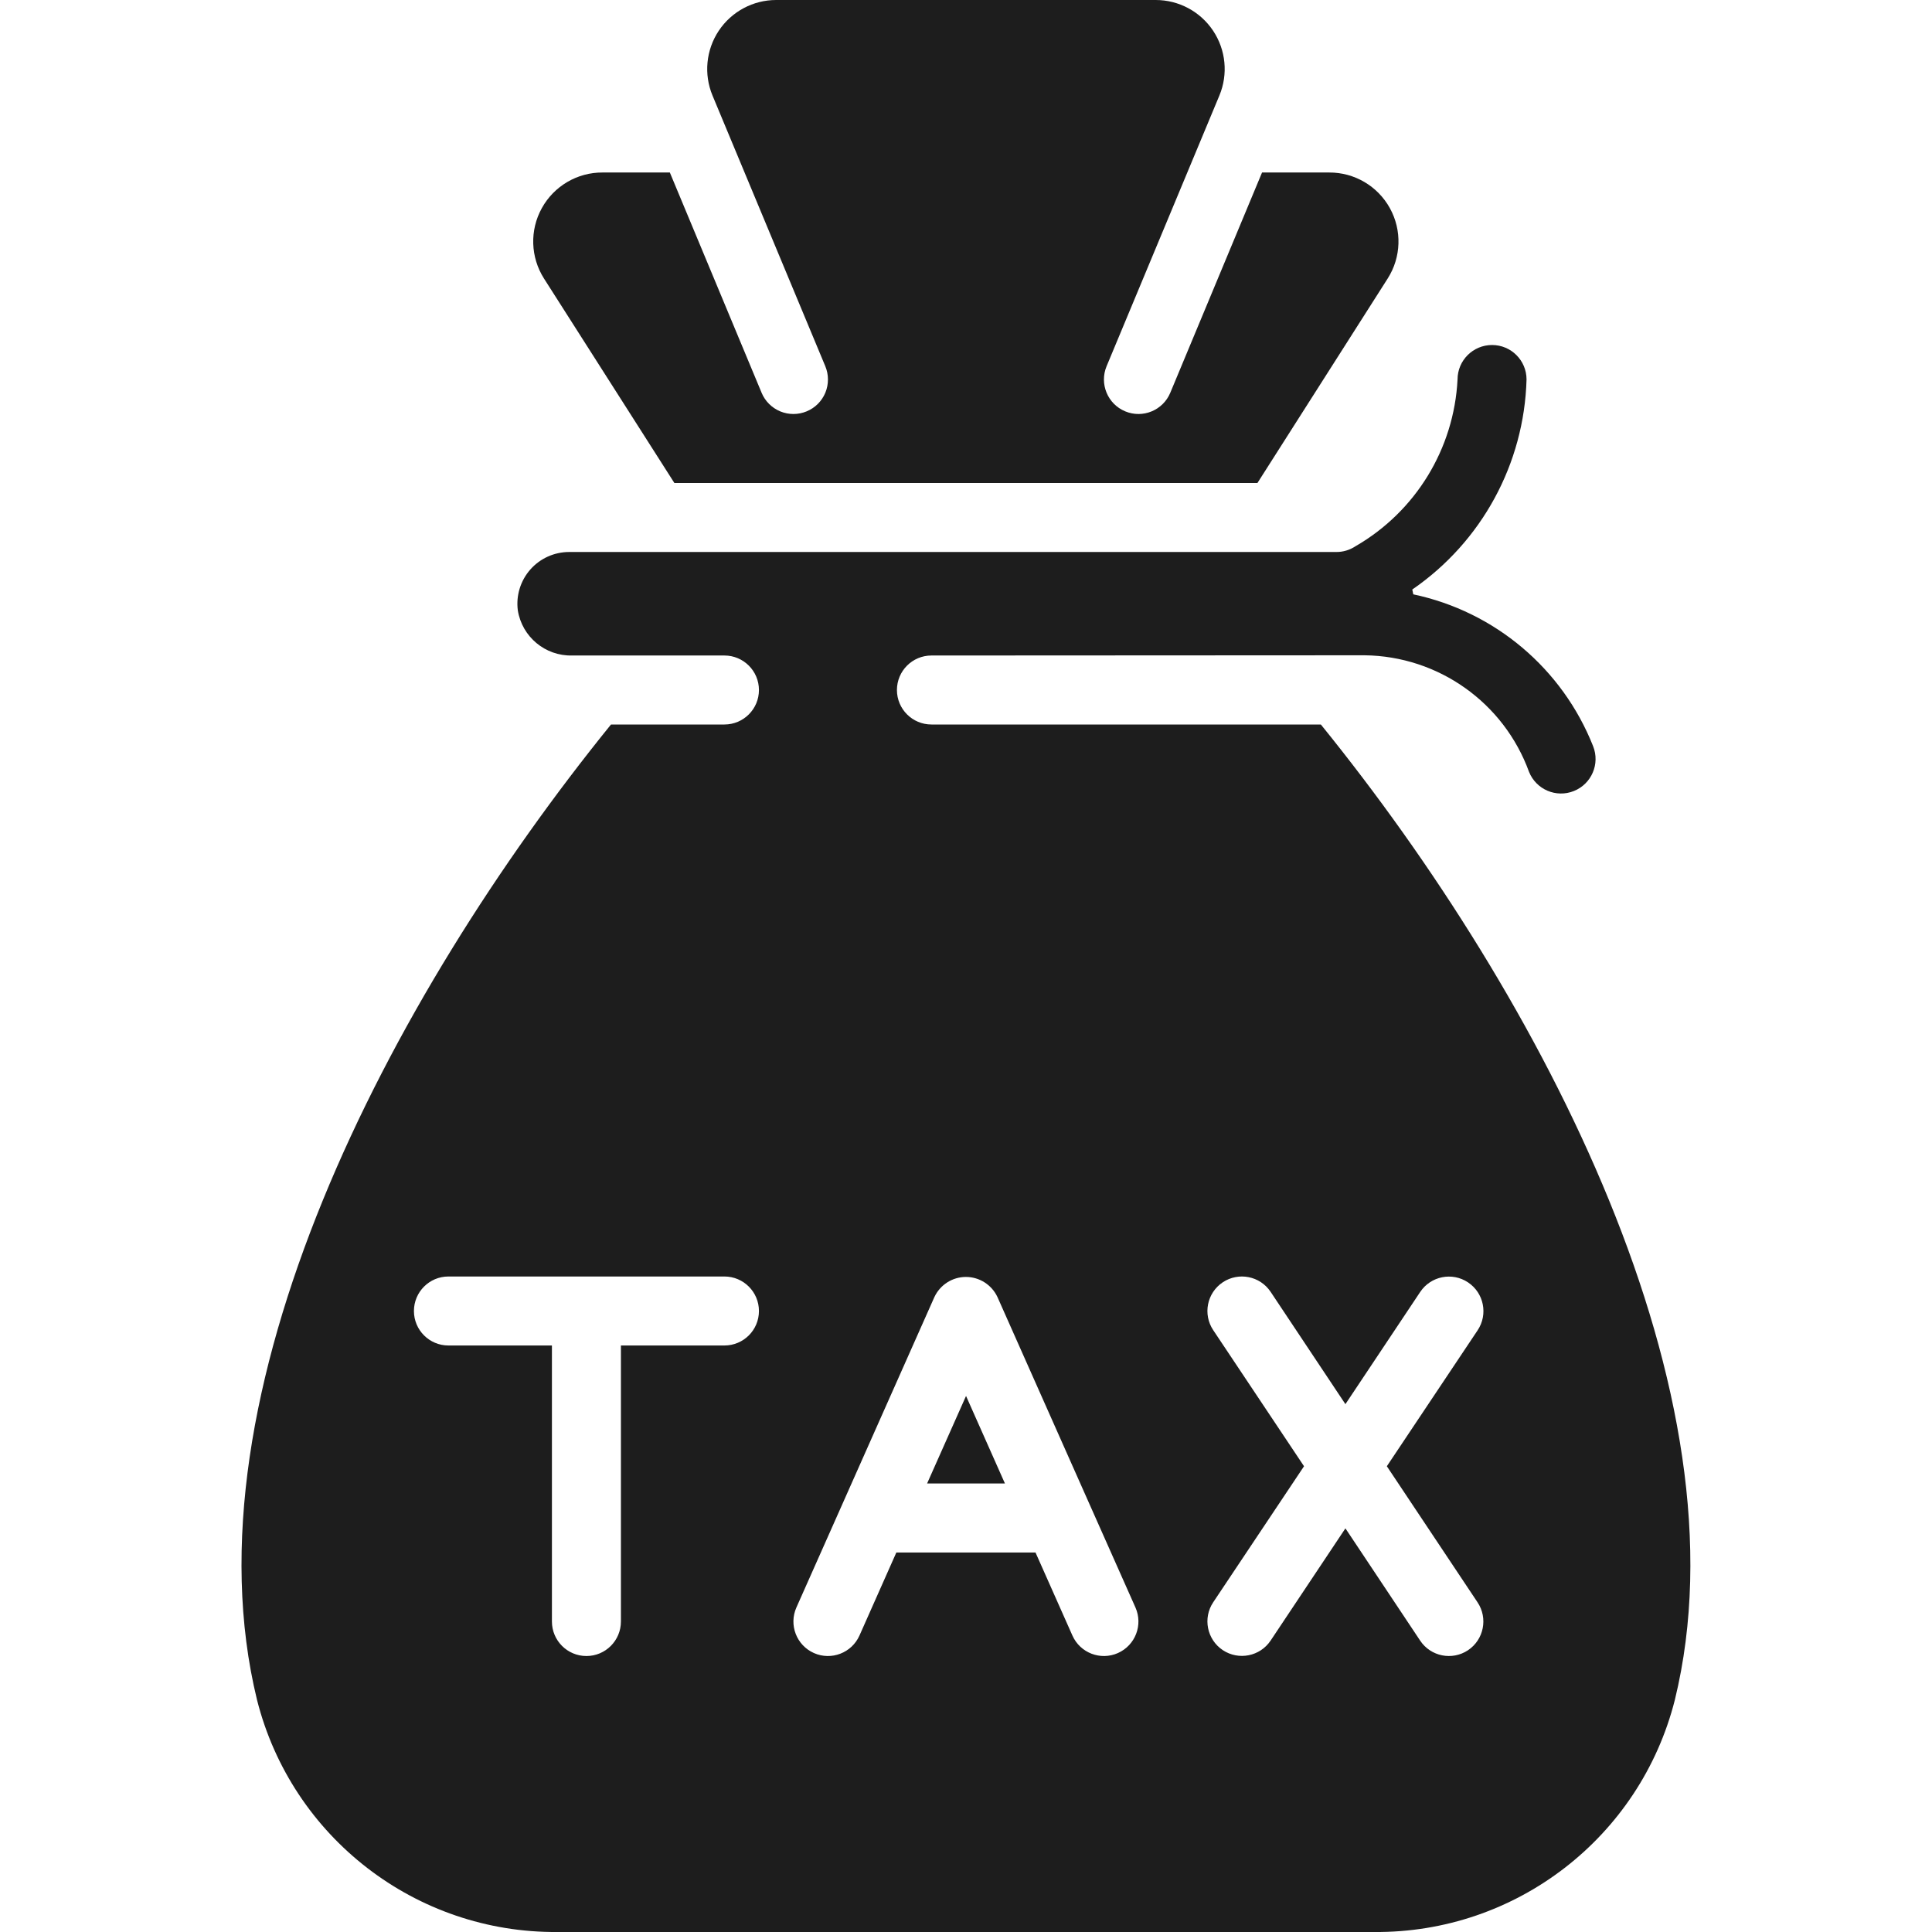 <svg width="52" height="52" viewBox="0 0 52 52" fill="none" xmlns="http://www.w3.org/2000/svg">
<g clip-path="url(#clip0_8723_27038)">
<path d="M26.001 37.572L24.953 39.928H27.048L26.001 37.572Z" fill="#1D1D1D"/>
<path d="M19.498 19.5H16.445C10.473 26.871 4.91 37.526 6.918 45.754C7.853 49.453 11.197 52.034 15.013 52H36.983C40.8 52.033 44.144 49.452 45.079 45.752C47.087 37.526 41.523 26.871 35.551 19.5H25.07C24.557 19.5 24.141 19.084 24.141 18.572C24.141 18.059 24.557 17.643 25.07 17.643C25.07 17.643 33.569 17.637 36.73 17.637C38.714 17.661 40.476 18.911 41.154 20.775C41.346 21.251 41.886 21.482 42.362 21.29C42.838 21.099 43.069 20.558 42.878 20.082C42.051 17.995 40.235 16.461 38.039 15.997L38.012 15.867C39.881 14.582 41.024 12.482 41.087 10.214C41.087 9.701 40.672 9.286 40.159 9.286C39.646 9.286 39.23 9.701 39.23 10.214C39.135 12.08 38.101 13.769 36.483 14.702C36.328 14.805 36.147 14.859 35.962 14.857H15.319C14.919 14.857 14.538 15.029 14.273 15.329C14.009 15.63 13.886 16.029 13.937 16.427C14.051 17.14 14.675 17.66 15.398 17.643H19.498C20.011 17.643 20.427 18.059 20.427 18.572C20.427 19.084 20.011 19.5 19.498 19.5ZM32.654 35.801C32.369 35.374 32.485 34.798 32.911 34.513C33.338 34.229 33.915 34.344 34.199 34.77L36.212 37.793L38.225 34.773C38.51 34.346 39.087 34.231 39.513 34.516C39.94 34.801 40.055 35.377 39.771 35.804L37.327 39.464L39.769 43.128C40.053 43.554 39.938 44.131 39.512 44.416C39.085 44.7 38.508 44.585 38.224 44.158L36.212 41.136L34.199 44.156C33.915 44.582 33.338 44.697 32.911 44.413C32.485 44.128 32.369 43.551 32.654 43.125L35.098 39.464L32.654 35.801ZM21.435 43.266L22.661 40.509L22.673 40.482L25.149 34.911C25.303 34.581 25.634 34.369 25.998 34.369C26.362 34.369 26.693 34.581 26.847 34.911L29.323 40.482L29.335 40.509L30.561 43.266C30.769 43.735 30.558 44.283 30.089 44.492C29.621 44.7 29.072 44.489 28.864 44.02L27.871 41.786H24.125L23.133 44.02C22.924 44.489 22.375 44.7 21.907 44.492C21.438 44.283 21.227 43.735 21.435 43.266ZM19.498 36.214H16.712V43.643C16.712 44.156 16.297 44.572 15.784 44.572C15.271 44.572 14.855 44.156 14.855 43.643V36.214H12.069C11.557 36.214 11.141 35.799 11.141 35.286C11.141 34.773 11.557 34.357 12.069 34.357H19.498C20.011 34.357 20.427 34.773 20.427 35.286C20.427 35.799 20.011 36.214 19.498 36.214Z" fill="#1D1D1D"/>
<path d="M21.713 11.071C21.486 11.166 21.23 11.167 21.002 11.073C20.775 10.979 20.593 10.799 20.499 10.572L18.029 4.643H16.221C15.541 4.638 14.913 5.006 14.584 5.601C14.254 6.196 14.277 6.924 14.642 7.497L18.151 13H33.844L37.35 7.496C37.715 6.923 37.737 6.197 37.409 5.603C37.081 5.009 36.455 4.64 35.776 4.643H33.968L31.498 10.572C31.301 11.045 30.757 11.269 30.284 11.071C29.811 10.874 29.587 10.33 29.784 9.857L32.82 2.571C33.059 1.998 32.995 1.344 32.651 0.827C32.306 0.31 31.727 7.76007e-05 31.106 0H20.891C20.27 7.76007e-05 19.691 0.31 19.346 0.827C19.002 1.344 18.939 1.998 19.177 2.571L22.213 9.857C22.308 10.084 22.308 10.34 22.215 10.568C22.121 10.795 21.941 10.977 21.713 11.071Z" fill="#1D1D1D"/>
</g>
<defs>
<clipPath id="clip0_8723_27038">
<rect width="52" height="52" fill="white"/>
</clipPath>
</defs>
</svg>
